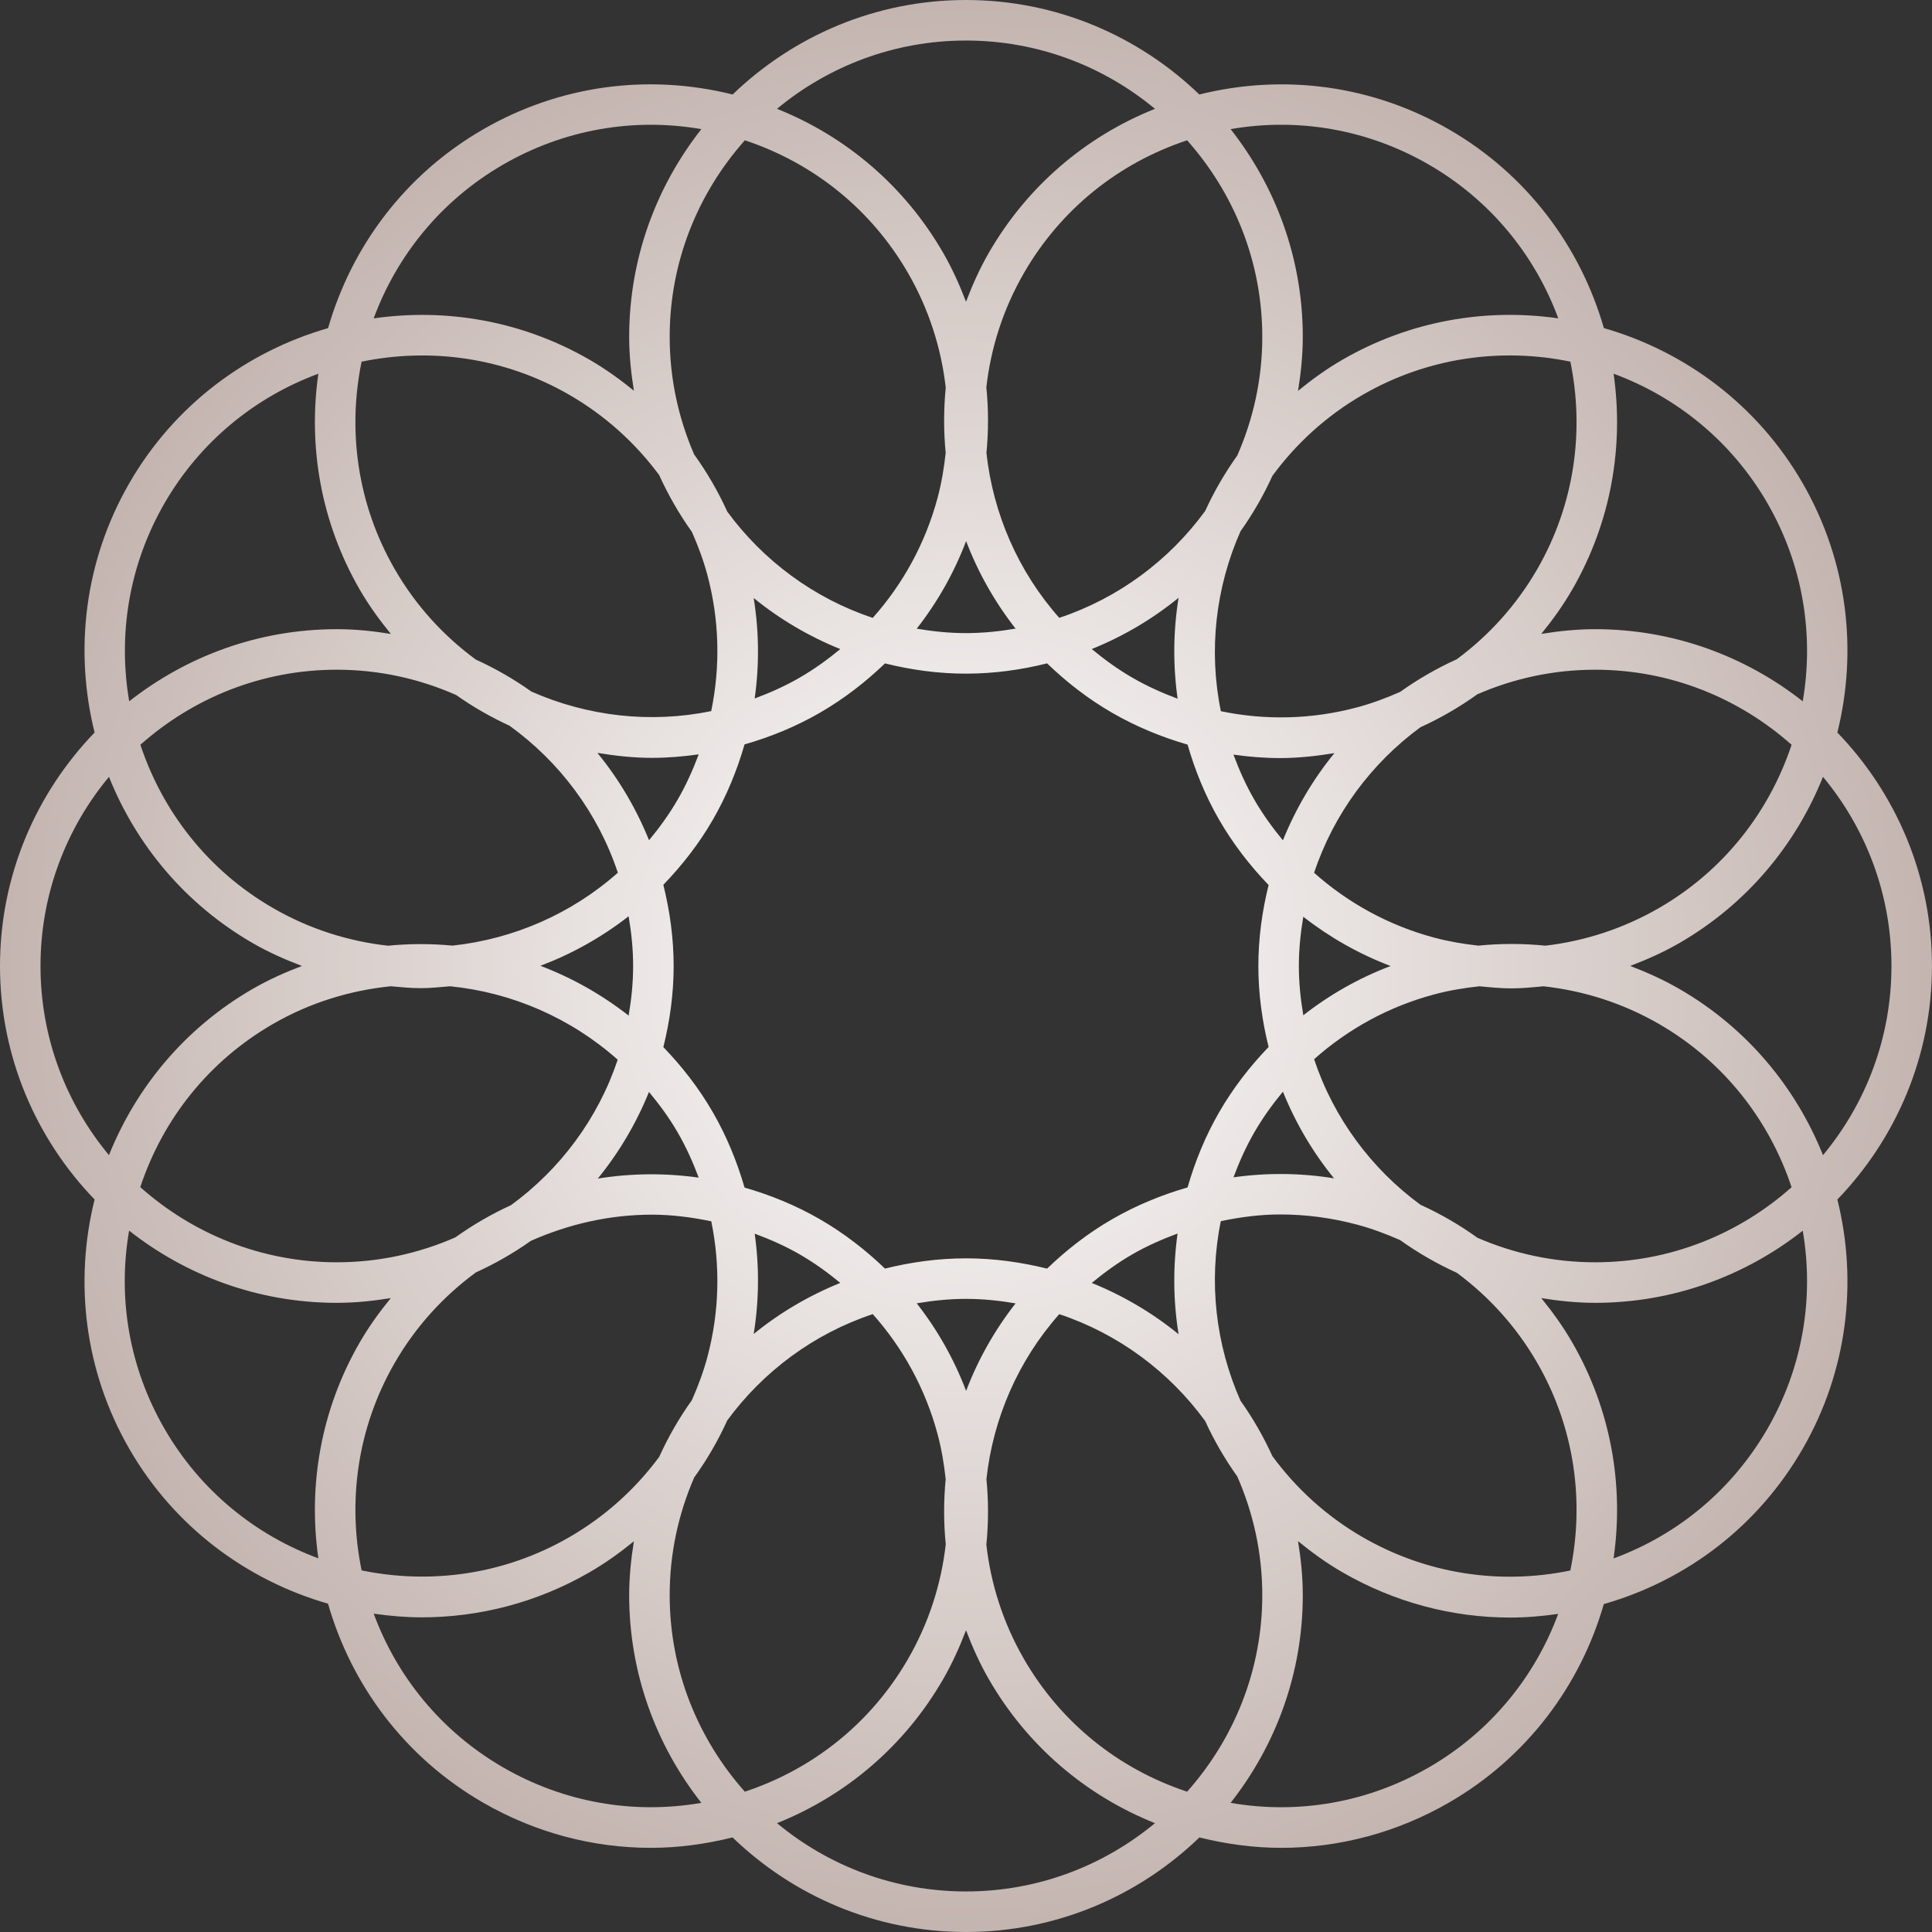 <?xml version="1.0" encoding="UTF-8"?> <svg xmlns="http://www.w3.org/2000/svg" width="216" height="216" viewBox="0 0 216 216" fill="none"><rect x="0" y="0" width="216" height="216" fill="#333333" stroke="none"/><path d="M215.996 108C215.996 97.866 211.953 88.672 205.42 81.896C207.691 72.761 206.595 62.778 201.529 54.001C196.462 45.222 188.362 39.28 179.314 36.679C176.712 27.633 170.772 19.537 161.997 14.47C153.488 9.556 143.607 8.199 134.087 10.563C127.312 4.038 118.126 0 107.998 0C97.871 0 88.684 4.038 81.91 10.563C72.391 8.195 62.512 9.555 53.999 14.471C45.222 19.538 39.282 27.636 36.681 36.684C27.635 39.286 19.536 45.227 14.467 54.001C9.401 62.778 8.306 72.761 10.576 81.896C4.043 88.672 0 97.866 0 108C0 118.134 4.042 127.328 10.575 134.105C8.305 143.24 9.4 153.224 14.467 162.001C19.534 170.772 27.632 176.691 36.674 179.295C39.271 188.351 45.215 196.459 53.999 201.53C59.8 204.88 66.239 206.591 72.766 206.591C75.811 206.591 78.873 206.179 81.9 205.427C88.675 211.959 97.866 216 107.998 216C118.13 216 127.322 211.958 134.096 205.427C137.124 206.179 140.185 206.591 143.23 206.591C149.754 206.591 156.197 204.88 161.997 201.53C170.767 196.467 176.704 188.377 179.308 179.339C188.732 176.635 196.613 170.515 201.53 161.999C206.596 153.223 207.692 143.24 205.421 134.105C211.955 127.329 215.996 118.134 215.996 108ZM211.467 108C211.467 116.034 208.588 123.406 203.814 129.147C200.784 121.587 195.33 114.938 187.745 110.559C185.975 109.537 184.132 108.708 182.259 107.993C184.132 107.278 185.975 106.462 187.745 105.441C195.328 101.062 200.784 94.413 203.813 86.853C208.589 92.594 211.467 99.966 211.467 108ZM171.858 152.353C176.074 159.658 177.148 167.91 175.565 175.584C167.613 177.223 159.441 175.951 152.353 171.86C148.264 169.498 144.883 166.379 142.254 162.795C141.257 160.609 140.065 158.537 138.687 156.598C135.927 150.359 135.098 143.342 136.488 136.526C138.67 136.074 140.881 135.777 143.116 135.777C145.992 135.777 148.89 136.155 151.741 136.921C153.401 137.365 154.986 137.964 156.531 138.642C158.514 140.058 160.636 141.285 162.878 142.3C166.483 144.967 169.548 148.354 171.858 152.353ZM141.125 178.343C141.125 186.776 137.929 194.459 132.721 200.313C125.013 197.758 118.575 192.571 114.481 185.482C112.14 181.427 110.771 177.077 110.275 172.696C110.519 170.266 110.524 167.814 110.285 165.359C111.026 158.591 113.82 152.117 118.428 146.924C125.038 149.125 130.712 153.355 134.741 158.874C135.731 161.04 136.932 163.112 138.329 165.07C140.115 169.138 141.125 173.622 141.125 178.343ZM105.735 172.661C105.229 177.122 103.828 181.476 101.515 185.482C97.421 192.571 90.983 197.758 83.274 200.313C78.067 194.459 74.871 186.776 74.871 178.343C74.871 173.668 75.856 169.222 77.611 165.185C79.047 163.193 80.283 161.06 81.308 158.803C85.336 153.317 90.991 149.111 97.576 146.921C100.964 150.726 103.465 155.279 104.823 160.345C105.268 162.007 105.544 163.685 105.728 165.364C105.496 167.78 105.495 170.22 105.735 172.661ZM73.7 162.88C71.033 166.485 67.647 169.549 63.646 171.86C56.347 176.077 48.1 177.153 40.428 175.572C38.848 167.902 39.925 159.655 44.138 152.356C46.501 148.266 49.62 144.888 53.204 142.258C55.369 141.272 57.422 140.094 59.344 138.733C63.6 136.839 68.206 135.8 72.884 135.8C75.099 135.8 77.319 136.09 79.521 136.543C80.544 141.518 80.433 146.695 79.079 151.745C78.635 153.402 78.036 154.987 77.359 156.53C75.942 158.514 74.716 160.637 73.7 162.88ZM44.138 63.644C39.925 56.345 38.849 48.104 40.427 40.435C48.099 38.855 56.347 39.929 63.646 44.139C67.646 46.45 71.032 49.514 73.7 53.118C74.715 55.362 75.942 57.485 77.358 59.47C78.035 61.012 78.634 62.598 79.079 64.256C80.436 69.32 80.546 74.513 79.514 79.503C72.687 80.905 65.655 80.078 59.404 77.314C57.461 75.932 55.384 74.736 53.192 73.738C49.612 71.109 46.498 67.73 44.138 63.644ZM74.871 37.658C74.871 29.224 78.067 21.54 83.276 15.686C90.983 18.241 97.421 23.429 101.515 30.517C103.828 34.524 105.229 38.877 105.735 43.338C105.495 45.779 105.496 48.22 105.728 50.636C105.544 52.315 105.268 53.993 104.823 55.655C103.466 60.721 100.964 65.273 97.576 69.079C90.991 66.889 85.336 62.684 81.309 57.198C80.283 54.94 79.046 52.806 77.61 50.813C75.856 46.777 74.871 42.332 74.871 37.658ZM132.72 15.686C137.929 21.541 141.125 29.224 141.125 37.658C141.125 42.378 140.116 46.861 138.33 50.928C136.932 52.886 135.732 54.96 134.741 57.126C130.712 62.644 125.039 66.874 118.428 69.075C113.821 63.882 111.026 57.408 110.285 50.64C110.524 48.185 110.519 45.733 110.275 43.303C110.771 38.922 112.14 34.573 114.481 30.517C118.575 23.429 125.013 18.242 132.72 15.686ZM142.255 53.203C144.884 49.619 148.264 46.501 152.353 44.139C159.653 39.928 167.898 38.852 175.568 40.431C177.147 48.101 176.071 56.346 171.858 63.646C169.545 67.648 166.478 71.037 162.87 73.706C160.632 74.719 158.516 75.942 156.536 77.355C154.991 78.034 153.403 78.634 151.741 79.079C146.68 80.437 141.486 80.547 136.494 79.514C135.094 72.686 135.921 65.653 138.688 59.402C140.066 57.462 141.259 55.39 142.255 53.203ZM165.271 105.723C163.622 105.536 161.975 105.265 160.345 104.827C155.279 103.469 150.725 100.967 146.919 97.579C149.111 90.99 153.32 85.333 158.809 81.305C161.058 80.283 163.183 79.051 165.168 77.622C169.21 75.863 173.66 74.875 178.34 74.875C186.769 74.875 194.447 78.065 200.301 83.267C197.834 90.699 192.779 97.302 185.48 101.517C181.511 103.808 177.197 105.21 172.775 105.729C170.291 105.474 167.783 105.473 165.271 105.723ZM131.767 149.167C128.861 146.794 125.59 144.862 122.06 143.434C123.47 142.267 124.969 141.176 126.606 140.23C128.232 139.291 129.93 138.553 131.654 137.909C131.128 141.675 131.167 145.468 131.767 149.167ZM124.342 136.307C121.631 137.871 119.224 139.753 117.066 141.834C114.155 141.11 111.129 140.684 107.998 140.684C104.872 140.684 101.85 141.109 98.943 141.83C96.762 139.734 94.343 137.858 91.654 136.306C88.947 134.744 86.119 133.601 83.242 132.773C82.4 129.866 81.244 127.031 79.691 124.343C78.126 121.633 76.245 119.226 74.164 117.068C74.888 114.157 75.314 111.131 75.314 107.999C75.314 104.865 74.886 101.835 74.162 98.921C76.24 96.765 78.128 94.367 79.691 91.659C81.244 88.969 82.401 86.133 83.242 83.225C86.12 82.397 88.949 81.255 91.654 79.693C94.343 78.141 96.762 76.265 98.943 74.169C101.85 74.89 104.872 75.315 107.998 75.315C111.129 75.315 114.155 74.889 117.066 74.165C119.224 76.246 121.631 78.127 124.342 79.692C127.03 81.245 129.865 82.407 132.772 83.248C133.601 86.124 134.743 88.951 136.305 91.657C137.857 94.346 139.734 96.765 141.832 98.947C141.111 101.853 140.686 104.874 140.686 107.999C140.686 111.124 141.111 114.147 141.832 117.053C139.734 119.235 137.857 121.654 136.305 124.343C134.742 127.05 133.6 129.878 132.771 132.755C129.864 133.597 127.029 134.754 124.342 136.307ZM84.376 137.925C86.08 138.56 87.763 139.292 89.389 140.23C91.018 141.17 92.525 142.257 93.947 143.431C90.425 144.853 87.162 146.779 84.262 149.142C84.871 145.396 84.898 141.623 84.376 137.925ZM66.789 84.174C68.804 84.504 70.837 84.73 72.891 84.73C74.632 84.73 76.376 84.584 78.115 84.339C77.47 86.067 76.709 87.763 75.767 89.393C74.822 91.031 73.731 92.529 72.564 93.939C71.127 90.386 69.181 87.094 66.789 84.174ZM70.785 108C70.785 109.893 70.589 111.737 70.282 113.544C67.268 111.189 63.942 109.312 60.417 107.979C63.941 106.645 67.267 104.793 70.28 102.439C70.589 104.251 70.785 106.101 70.785 108ZM72.557 122.079C73.723 123.489 74.822 124.973 75.767 126.61C76.708 128.238 77.469 129.933 78.114 131.66C74.341 131.13 70.539 131.167 66.833 131.768C69.2 128.867 71.13 125.602 72.557 122.079ZM84.262 66.858C87.162 69.221 90.425 71.146 93.947 72.569C92.525 73.742 91.018 74.829 89.389 75.769C87.761 76.709 86.079 77.457 84.373 78.092C84.897 74.389 84.871 70.61 84.262 66.858ZM131.658 78.116C129.93 77.471 128.235 76.71 126.606 75.769C124.969 74.823 123.47 73.733 122.06 72.565C125.59 71.138 128.861 69.206 131.767 66.833C131.166 70.54 131.128 74.342 131.658 78.116ZM143.431 93.951C142.257 92.529 141.168 91.022 140.228 89.393C139.287 87.763 138.538 86.076 137.902 84.368C139.625 84.611 141.362 84.754 143.108 84.754C145.134 84.754 147.165 84.53 149.191 84.199C146.804 87.117 144.864 90.404 143.431 93.951ZM140.229 126.608C141.169 124.979 142.258 123.472 143.431 122.049C144.854 125.572 146.78 128.836 149.144 131.739C145.39 131.129 141.61 131.103 137.906 131.626C138.542 129.92 139.288 128.236 140.229 126.608ZM145.214 108C145.214 106.12 145.408 104.288 145.71 102.493C148.649 104.792 151.924 106.653 155.468 108.001C151.924 109.348 148.649 111.209 145.711 113.509C145.408 111.713 145.214 109.88 145.214 108ZM113.541 70.281C111.734 70.588 109.89 70.783 107.998 70.783C106.118 70.783 104.286 70.589 102.49 70.287C104.797 67.339 106.664 64.052 108.012 60.495C109.342 63.991 111.204 67.289 113.541 70.281ZM51.01 77.709C52.893 79.046 54.892 80.177 56.968 81.14C62.565 85.174 66.854 90.896 69.076 97.569C63.871 102.19 57.378 104.987 50.593 105.721C48.202 105.494 45.786 105.495 43.372 105.731C38.968 105.241 34.592 103.871 30.516 101.516C23.217 97.302 18.162 90.699 15.695 83.267C21.548 78.065 29.227 74.874 37.655 74.874C42.408 74.874 46.92 75.899 51.01 77.709ZM47.018 110.478C48.123 110.478 49.219 110.361 50.316 110.265C57.207 110.952 63.784 113.788 69.06 118.476C66.856 125.064 62.635 130.719 57.133 134.737C54.96 135.731 52.88 136.934 50.916 138.337C46.852 140.12 42.371 141.126 37.654 141.126C29.221 141.126 21.538 137.932 15.683 132.724C18.238 125.016 23.424 118.576 30.515 114.483C34.69 112.073 39.179 110.722 43.691 110.265C44.8 110.364 45.91 110.478 47.018 110.478ZM102.49 145.713C104.286 145.41 106.118 145.216 107.998 145.216C109.89 145.216 111.734 145.412 113.541 145.718C111.204 148.71 109.342 152.008 108.012 155.504C106.664 151.947 104.797 148.66 102.49 145.713ZM165.178 138.383C163.188 136.95 161.059 135.716 158.805 134.692C153.318 130.665 149.11 125.009 146.92 118.422C150.726 115.033 155.279 112.532 160.345 111.175C162.019 110.725 163.71 110.451 165.403 110.266C166.596 110.38 167.789 110.502 168.978 110.502C170.176 110.502 171.366 110.382 172.555 110.267C177.054 110.762 181.444 112.152 185.48 114.482C192.779 118.697 197.834 125.3 200.301 132.733C194.448 137.936 186.769 141.126 178.341 141.126C173.663 141.126 169.216 140.14 165.178 138.383ZM197.605 56.265C201.621 63.223 202.813 71.046 201.549 78.406C195.146 73.373 187.098 70.343 178.34 70.343C176.285 70.343 174.283 70.552 172.317 70.871C173.581 69.316 174.76 67.679 175.781 65.91C180.159 58.326 181.558 49.842 180.402 41.78C187.409 44.364 193.587 49.308 197.605 56.265ZM159.732 18.394C166.688 22.41 171.632 28.587 174.217 35.592C166.155 34.435 157.672 35.836 150.089 40.216C148.304 41.247 146.67 42.434 145.122 43.697C145.443 41.726 145.653 39.718 145.653 37.658C145.653 28.895 142.62 20.842 137.582 14.436C145.188 13.118 152.958 14.482 159.732 18.394ZM129.125 12.167C121.327 15.287 114.823 20.864 110.557 28.253C109.53 30.032 108.71 31.872 108.003 33.734C107.288 31.862 106.46 30.022 105.439 28.253C101.173 20.864 94.669 15.287 86.871 12.167C92.609 7.403 99.974 4.532 107.998 4.532C116.022 4.532 123.387 7.403 129.125 12.167ZM56.263 18.394C63.034 14.485 70.802 13.119 78.413 14.437C73.376 20.842 70.343 28.895 70.343 37.658C70.343 39.713 70.553 41.715 70.871 43.681C69.316 42.417 67.679 41.237 65.91 40.216C58.325 35.837 49.839 34.437 41.778 35.595C44.363 28.589 49.306 22.411 56.263 18.394ZM18.39 56.267C22.409 49.311 28.587 44.369 35.593 41.784C34.437 49.844 35.837 58.328 40.214 65.91C41.245 67.695 42.434 69.327 43.698 70.874C41.725 70.554 39.717 70.343 37.655 70.343C28.896 70.343 20.849 73.374 14.446 78.406C13.182 71.047 14.374 63.224 18.39 56.267ZM4.528 108C4.528 99.966 7.408 92.594 12.183 86.853C15.212 94.413 20.668 101.062 28.252 105.441C30.038 106.472 31.884 107.287 33.754 107.996C31.884 108.705 30.039 109.527 28.252 110.559C20.666 114.938 15.212 121.587 12.182 129.147C7.408 123.405 4.528 116.034 4.528 108ZM18.39 159.734C14.478 152.961 13.118 145.201 14.435 137.587C20.84 142.625 28.892 145.659 37.654 145.659C39.714 145.659 41.72 145.448 43.691 145.129C42.429 146.675 41.244 148.307 40.214 150.09C35.836 157.674 34.437 166.16 35.593 174.222C28.587 171.636 22.408 166.691 18.39 159.734ZM56.263 197.605C49.308 193.589 44.364 187.412 41.779 180.408C43.553 180.662 45.344 180.821 47.147 180.821C53.531 180.821 59.998 179.198 65.91 175.783C67.679 174.762 69.315 173.582 70.871 172.318C70.553 174.285 70.343 176.287 70.343 178.342C70.343 187.104 73.376 195.157 78.412 201.562C70.803 202.877 63.037 201.514 56.263 197.605ZM86.871 203.832C94.668 200.712 101.173 195.135 105.438 187.746C106.46 185.977 107.288 184.137 108.003 182.265C108.71 184.127 109.53 185.966 110.557 187.746C114.822 195.135 121.327 200.712 129.124 203.832C123.386 208.596 116.022 211.467 107.997 211.467C99.973 211.467 92.609 208.597 86.871 203.832ZM159.732 197.605C152.962 201.514 145.194 202.88 137.582 201.562C142.62 195.157 145.653 187.105 145.653 178.343C145.653 176.282 145.442 174.274 145.122 172.302C146.67 173.566 148.304 174.753 150.089 175.784C155.89 179.134 162.328 180.845 168.856 180.845C170.638 180.845 172.424 180.691 174.208 180.434C171.621 187.428 166.679 193.594 159.732 197.605ZM197.605 159.734C193.693 166.508 187.653 171.567 180.4 174.233C181.561 166.168 180.162 157.677 175.781 150.089C174.761 148.321 173.582 146.684 172.318 145.13C174.284 145.448 176.286 145.658 178.34 145.658C187.099 145.658 195.146 142.628 201.549 137.595C202.813 144.954 201.621 152.778 197.605 159.734Z" fill="url(#paint0_radial_544_1624)"></path><defs><radialGradient id="paint0_radial_544_1624" cx="0" cy="0" r="1" gradientUnits="userSpaceOnUse" gradientTransform="translate(107.998 108) rotate(90) scale(108 107.998)"><stop stop-color="white"></stop><stop offset="1" stop-color="#C3B4AF"></stop></radialGradient></defs></svg> 